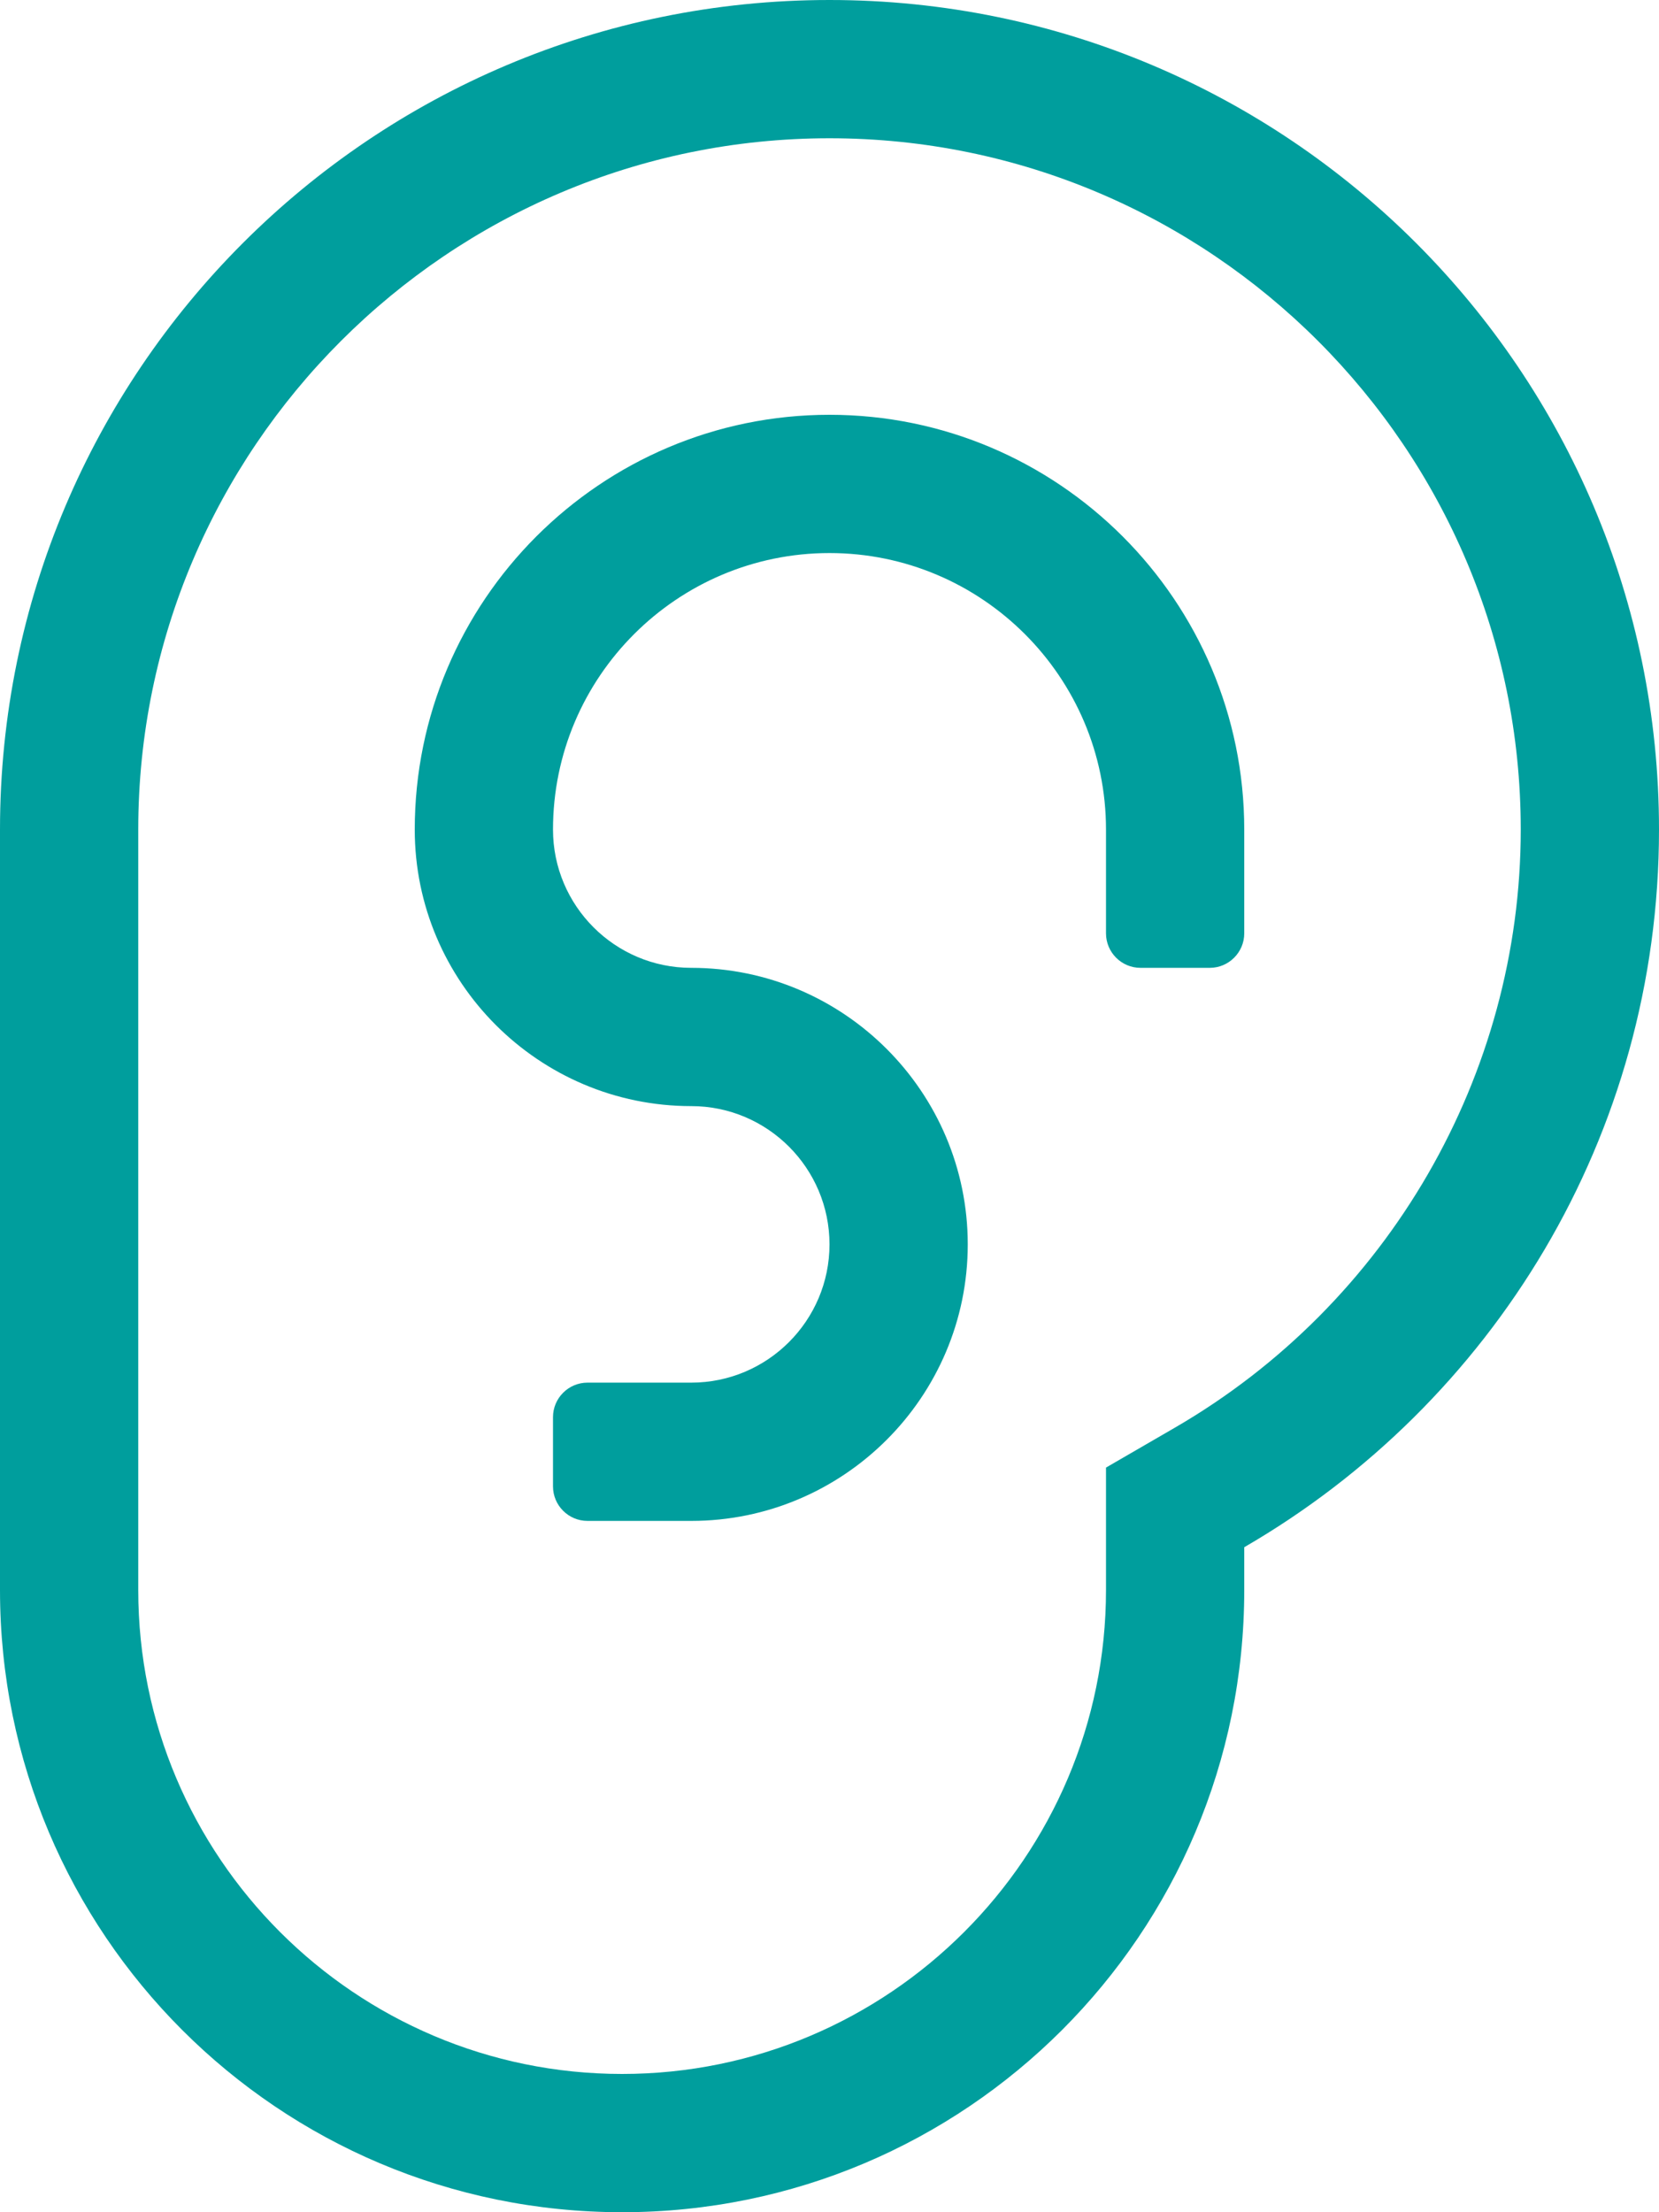 <?xml version="1.0" encoding="UTF-8"?>
<svg width="15px" height="20px" viewBox="0 0 15 20" version="1.1" xmlns="http://www.w3.org/2000/svg" xmlns:xlink="http://www.w3.org/1999/xlink">
    <title>EBF16284-450E-483B-B1BB-2FE0AE181D96</title>
    <g id="💻-Desktop" stroke="none" stroke-width="1" fill="none" fill-rule="evenodd">
        <g id="02-Société" transform="translate(-977, -600)" fill="#009E9D" fill-rule="nonzero">
            <g id="Group-4" transform="translate(902, 600)">
                <g id="picto-oreille" transform="translate(75, 0)">
                    <path d="M7.5,3.75 C5.432,3.75 3.75,5.432 3.75,7.5 C3.75,8.879 4.872,10 6.25,10 C6.94,10 7.5,10.561 7.5,11.25 C7.5,11.939 6.94,12.5 6.25,12.5 L5.312,12.5 C5.14,12.5 5,12.64 5,12.812 L5,13.438 C5,13.61 5.14,13.75 5.312,13.75 L6.25,13.75 C7.628,13.75 8.75,12.629 8.75,11.25 C8.75,9.871 7.628,8.75 6.25,8.75 C5.56,8.75 5,8.189 5,7.5 C5,6.121 6.122,5 7.5,5 C8.878,5 10,6.121 10,7.5 L10,8.438 C10,8.61 10.14,8.75 10.312,8.75 L10.938,8.75 C11.11,8.75 11.25,8.61 11.25,8.438 L11.25,7.5 C11.25,5.432 9.568,3.75 7.5,3.75 Z M7.5,0 C3.358,0 0,3.358 0,7.5 L0,14.375 C0,17.482 2.518,20 5.625,20 C8.732,20 11.25,17.482 11.25,14.375 L11.25,13.988 C13.489,12.691 15,10.274 15,7.5 C15,3.358 11.642,0 7.5,0 Z M10.623,12.907 L10,13.268 L10,14.375 C10,16.788 8.037,18.75 5.625,18.75 C3.212,18.75 1.25,16.788 1.25,14.375 L1.25,7.5 C1.25,4.054 4.054,1.25 7.5,1.25 C10.946,1.25 13.75,4.054 13.75,7.5 C13.75,9.718 12.552,11.789 10.623,12.907 Z" id="Shape"></path>
                </g>
            </g>
        </g>
    </g>
</svg>